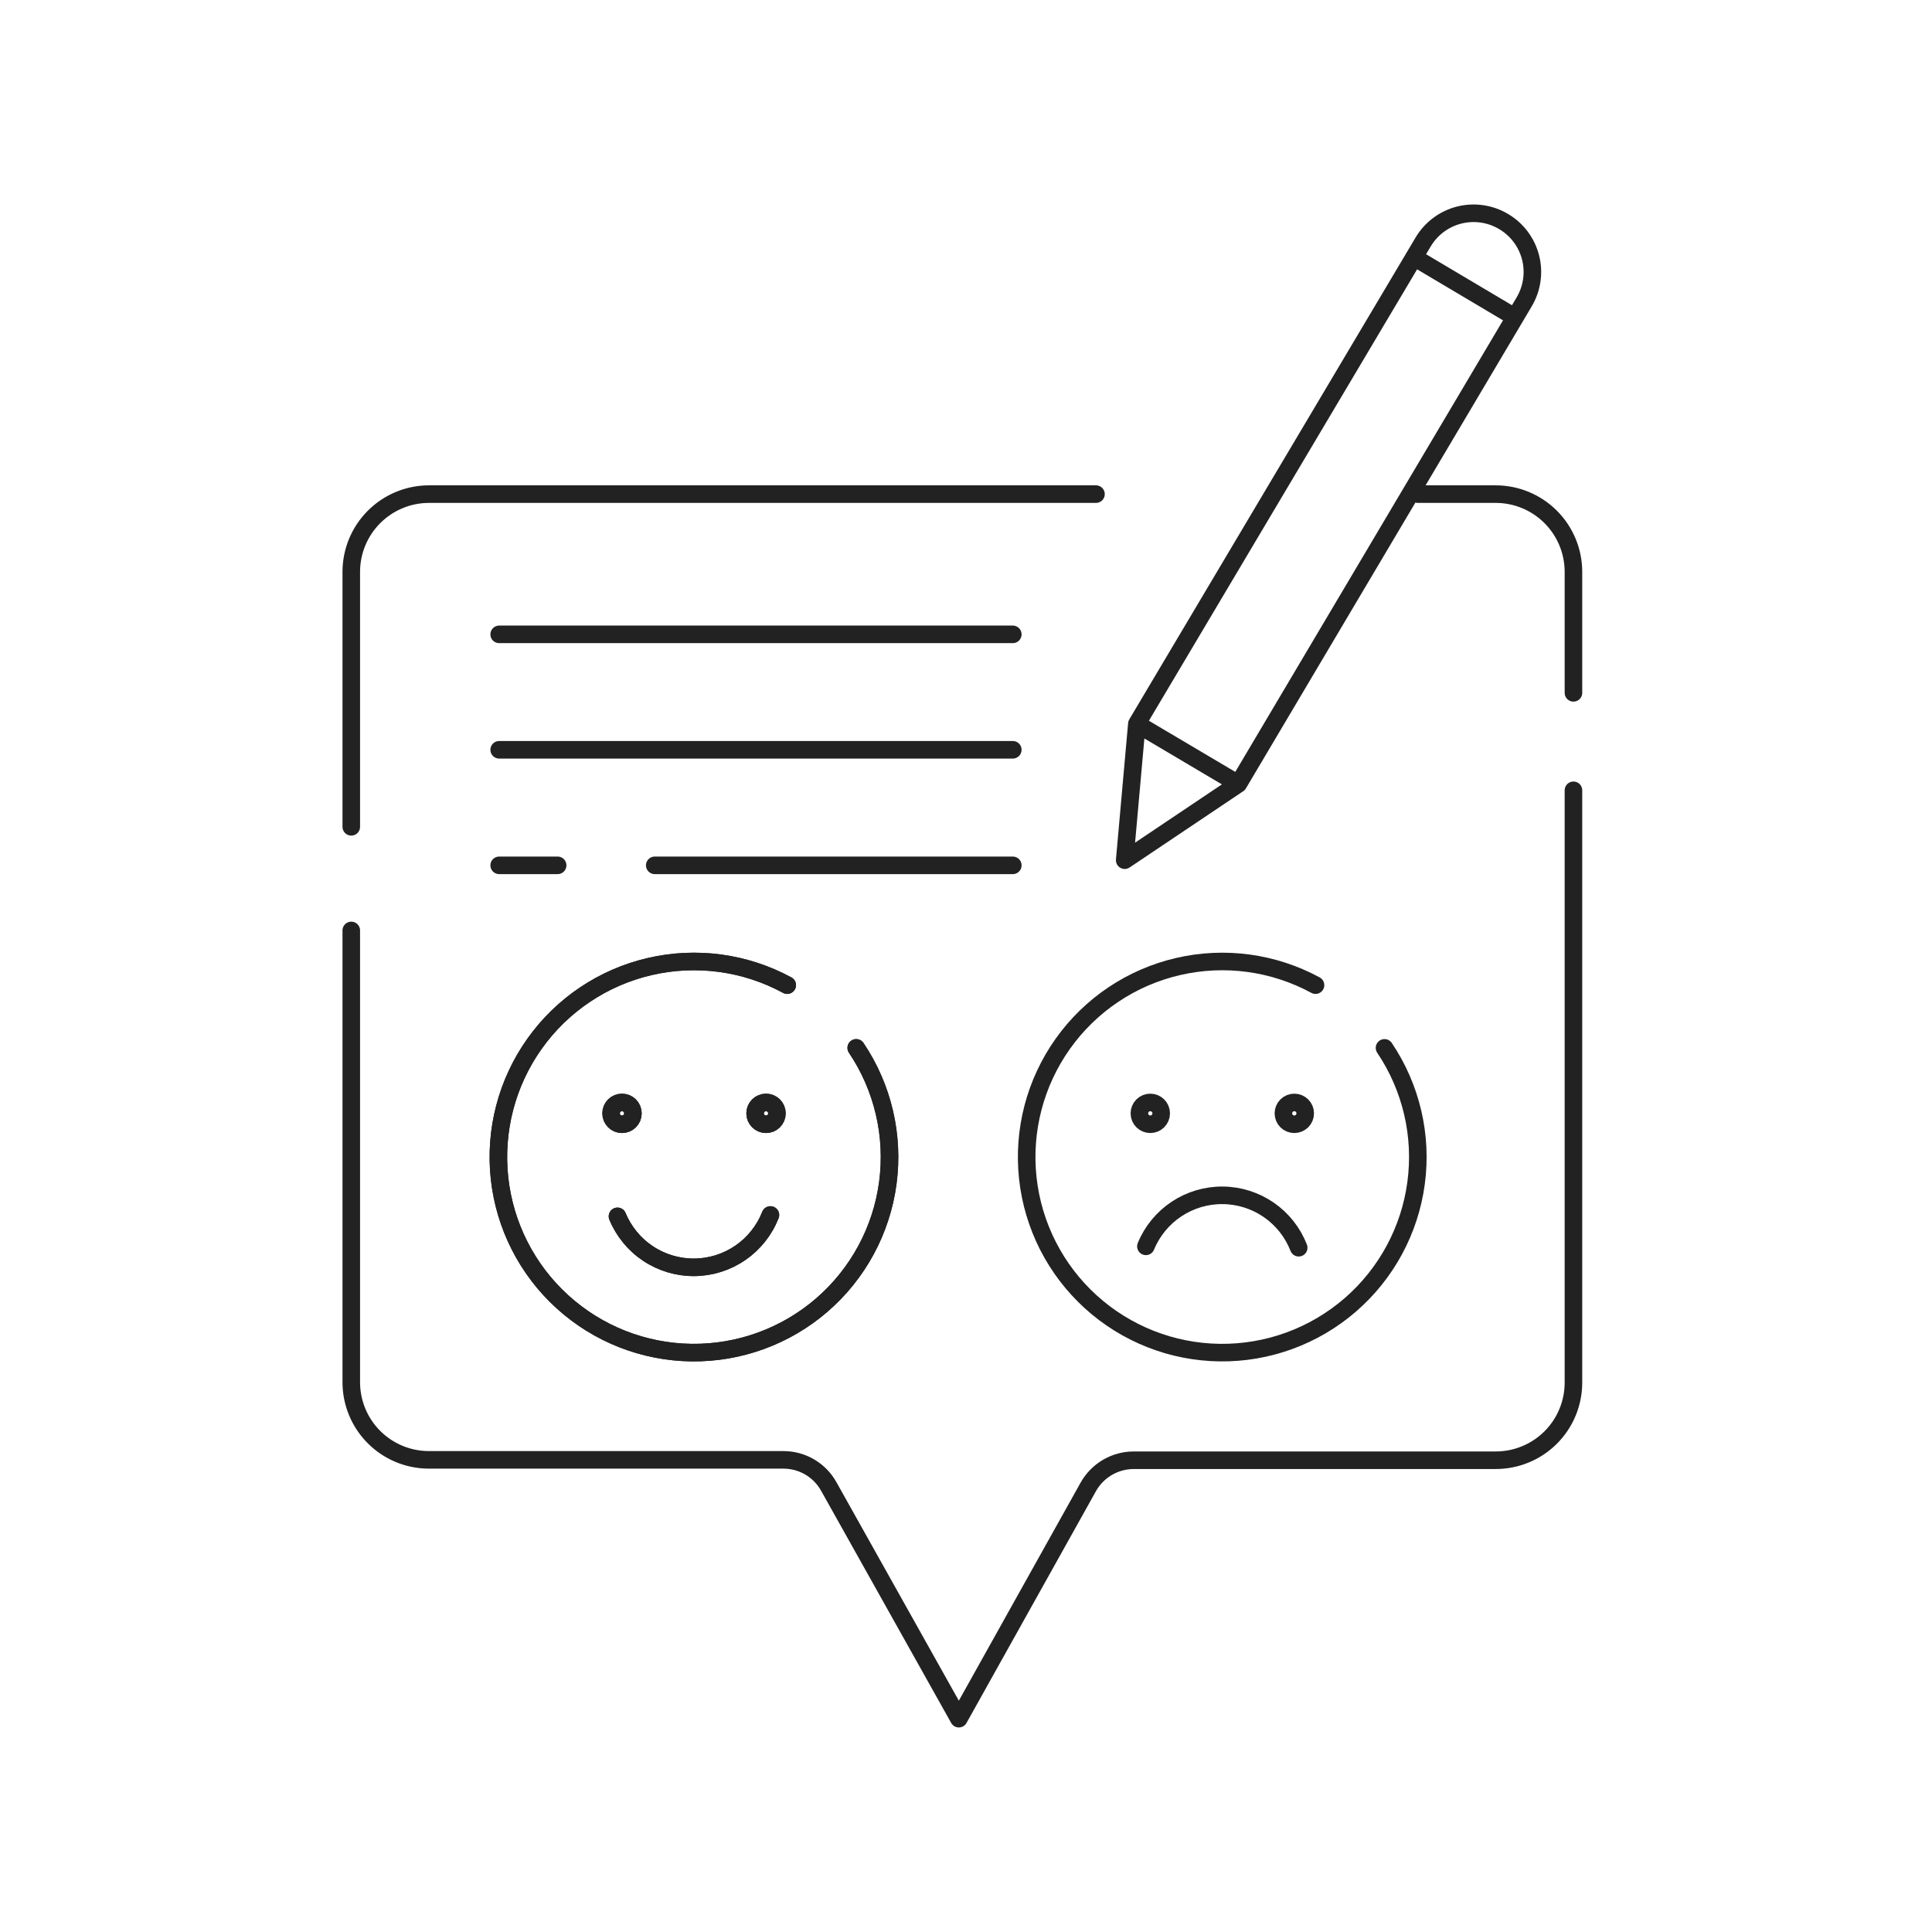 <svg xmlns="http://www.w3.org/2000/svg" width="154" height="154" viewBox="0 0 154 154" fill="none"><path d="M113.02 39.386H119.22C120.864 39.386 122.441 40.039 123.604 41.202C124.767 42.364 125.42 43.941 125.42 45.586V55.226" stroke="#222222" stroke-width="1.4" stroke-linecap="round" stroke-linejoin="round"></path><path d="M28 65.906V45.586C28 43.941 28.653 42.364 29.816 41.202C30.979 40.039 32.556 39.386 34.2 39.386H87.36" stroke="#222222" stroke-width="1.4" stroke-linecap="round" stroke-linejoin="round"></path><path d="M39.79 50.565H80.73" stroke="#222222" stroke-width="1.4" stroke-linecap="round" stroke-linejoin="round"></path><path d="M39.79 59.766H80.73" stroke="#222222" stroke-width="1.4" stroke-linecap="round" stroke-linejoin="round"></path><path d="M52.19 68.976H80.73" stroke="#222222" stroke-width="1.4" stroke-linecap="round" stroke-linejoin="round"></path><path d="M39.79 68.976H44.45" stroke="#222222" stroke-width="1.4" stroke-linecap="round" stroke-linejoin="round"></path><path d="M90.62 57.696L113.44 19.286C114.074 18.22 115.106 17.45 116.308 17.144C117.51 16.839 118.784 17.023 119.85 17.656C120.379 17.968 120.842 18.382 121.211 18.873C121.58 19.365 121.849 19.925 122.001 20.52C122.153 21.116 122.187 21.735 122.099 22.344C122.011 22.952 121.804 23.537 121.49 24.066L98.71 62.486M90.62 57.696L89.65 68.566L98.71 62.486M90.62 57.696L98.71 62.486M120.76 25.286L112.71 20.506" stroke="#222222" stroke-width="1.4" stroke-linecap="round" stroke-linejoin="round"></path><path d="M68.25 83.526C70.377 86.687 71.273 90.518 70.768 94.295C70.263 98.072 68.392 101.533 65.509 104.025C62.626 106.516 58.93 107.865 55.119 107.817C51.309 107.769 47.648 106.328 44.829 103.764C42.009 101.201 40.226 97.694 39.816 93.905C39.406 90.117 40.398 86.31 42.604 83.203C44.81 80.096 48.078 77.904 51.79 77.043C55.502 76.181 59.401 76.708 62.75 78.526" stroke="#222222" stroke-width="1.4" stroke-linecap="round" stroke-linejoin="round"></path><path d="M49.58 89.615C50.06 89.615 50.45 89.226 50.45 88.746C50.45 88.265 50.06 87.876 49.58 87.876C49.099 87.876 48.71 88.265 48.71 88.746C48.71 89.226 49.099 89.615 49.58 89.615Z" stroke="#222222" stroke-width="1.4" stroke-linecap="round" stroke-linejoin="round"></path><path d="M61.06 89.615C61.54 89.615 61.93 89.226 61.93 88.746C61.93 88.265 61.54 87.876 61.06 87.876C60.58 87.876 60.19 88.265 60.19 88.746C60.19 89.226 60.58 89.615 61.06 89.615Z" stroke="#222222" stroke-width="1.4" stroke-linecap="round" stroke-linejoin="round"></path><path d="M61.41 96.846C60.932 98.066 60.099 99.116 59.02 99.859C57.941 100.603 56.663 101.007 55.352 101.018C54.042 101.03 52.757 100.65 51.664 99.926C50.572 99.202 49.72 98.167 49.22 96.956" stroke="#222222" stroke-width="1.4" stroke-linecap="round" stroke-linejoin="round"></path><path d="M68.25 83.526C70.377 86.687 71.273 90.518 70.768 94.295C70.263 98.072 68.392 101.533 65.509 104.025C62.626 106.516 58.93 107.865 55.119 107.817C51.309 107.769 47.648 106.328 44.829 103.764C42.009 101.201 40.226 97.694 39.816 93.905C39.406 90.117 40.398 86.31 42.604 83.203C44.81 80.096 48.078 77.904 51.79 77.043C55.502 76.181 59.401 76.708 62.75 78.526" stroke="#222222" stroke-width="1.4" stroke-linecap="round" stroke-linejoin="round"></path><path d="M49.58 89.615C50.06 89.615 50.45 89.226 50.45 88.746C50.45 88.265 50.06 87.876 49.58 87.876C49.099 87.876 48.71 88.265 48.71 88.746C48.71 89.226 49.099 89.615 49.58 89.615Z" stroke="#222222" stroke-width="1.4" stroke-linecap="round" stroke-linejoin="round"></path><path d="M61.06 89.615C61.54 89.615 61.93 89.226 61.93 88.746C61.93 88.265 61.54 87.876 61.06 87.876C60.58 87.876 60.19 88.265 60.19 88.746C60.19 89.226 60.58 89.615 61.06 89.615Z" stroke="#222222" stroke-width="1.4" stroke-linecap="round" stroke-linejoin="round"></path><path d="M61.41 96.846C60.932 98.066 60.099 99.116 59.02 99.859C57.941 100.603 56.663 101.007 55.352 101.018C54.042 101.03 52.757 100.65 51.664 99.926C50.572 99.202 49.72 98.167 49.22 96.956" stroke="#222222" stroke-width="1.4" stroke-linecap="round" stroke-linejoin="round"></path><path d="M110.36 83.526C112.487 86.687 113.383 90.518 112.878 94.295C112.373 98.072 110.502 101.533 107.619 104.025C104.735 106.516 101.039 107.865 97.229 107.817C93.419 107.769 89.758 106.328 86.939 103.764C84.119 101.201 82.336 97.694 81.926 93.905C81.516 90.117 82.508 86.31 84.714 83.203C86.92 80.096 90.188 77.904 93.9 77.043C97.612 76.181 101.511 76.708 104.86 78.526" stroke="#222222" stroke-width="1.4" stroke-linecap="round" stroke-linejoin="round"></path><path d="M91.69 89.615C92.17 89.615 92.56 89.226 92.56 88.746C92.56 88.265 92.17 87.876 91.69 87.876C91.209 87.876 90.82 88.265 90.82 88.746C90.82 89.226 91.209 89.615 91.69 89.615Z" stroke="#222222" stroke-width="1.4" stroke-linecap="round" stroke-linejoin="round"></path><path d="M103.17 89.615C103.65 89.615 104.04 89.226 104.04 88.746C104.04 88.265 103.65 87.876 103.17 87.876C102.689 87.876 102.3 88.265 102.3 88.746C102.3 89.226 102.689 89.615 103.17 89.615Z" stroke="#222222" stroke-width="1.4" stroke-linecap="round" stroke-linejoin="round"></path><path d="M103.52 99.456C103.044 98.234 102.213 97.184 101.134 96.439C100.055 95.695 98.778 95.29 97.467 95.279C96.156 95.267 94.872 95.648 93.78 96.373C92.688 97.098 91.838 98.133 91.34 99.346" stroke="#222222" stroke-width="1.4" stroke-linecap="round" stroke-linejoin="round"></path><path d="M125.42 62.996V110.196C125.421 111.01 125.262 111.817 124.951 112.57C124.64 113.323 124.183 114.007 123.607 114.583C123.031 115.159 122.347 115.615 121.594 115.926C120.841 116.237 120.035 116.397 119.22 116.396H90.36C89.625 116.398 88.903 116.596 88.269 116.968C87.635 117.341 87.111 117.875 86.75 118.516L76.43 136.996L66.06 118.486C65.703 117.844 65.181 117.309 64.548 116.937C63.915 116.564 63.194 116.367 62.46 116.366H34.2C33.385 116.367 32.579 116.207 31.826 115.896C31.073 115.585 30.389 115.129 29.813 114.553C29.237 113.977 28.78 113.293 28.469 112.54C28.158 111.787 27.999 110.98 28 110.166V74.166" stroke="#222222" stroke-width="1.4" stroke-linecap="round" stroke-linejoin="round"></path></svg>